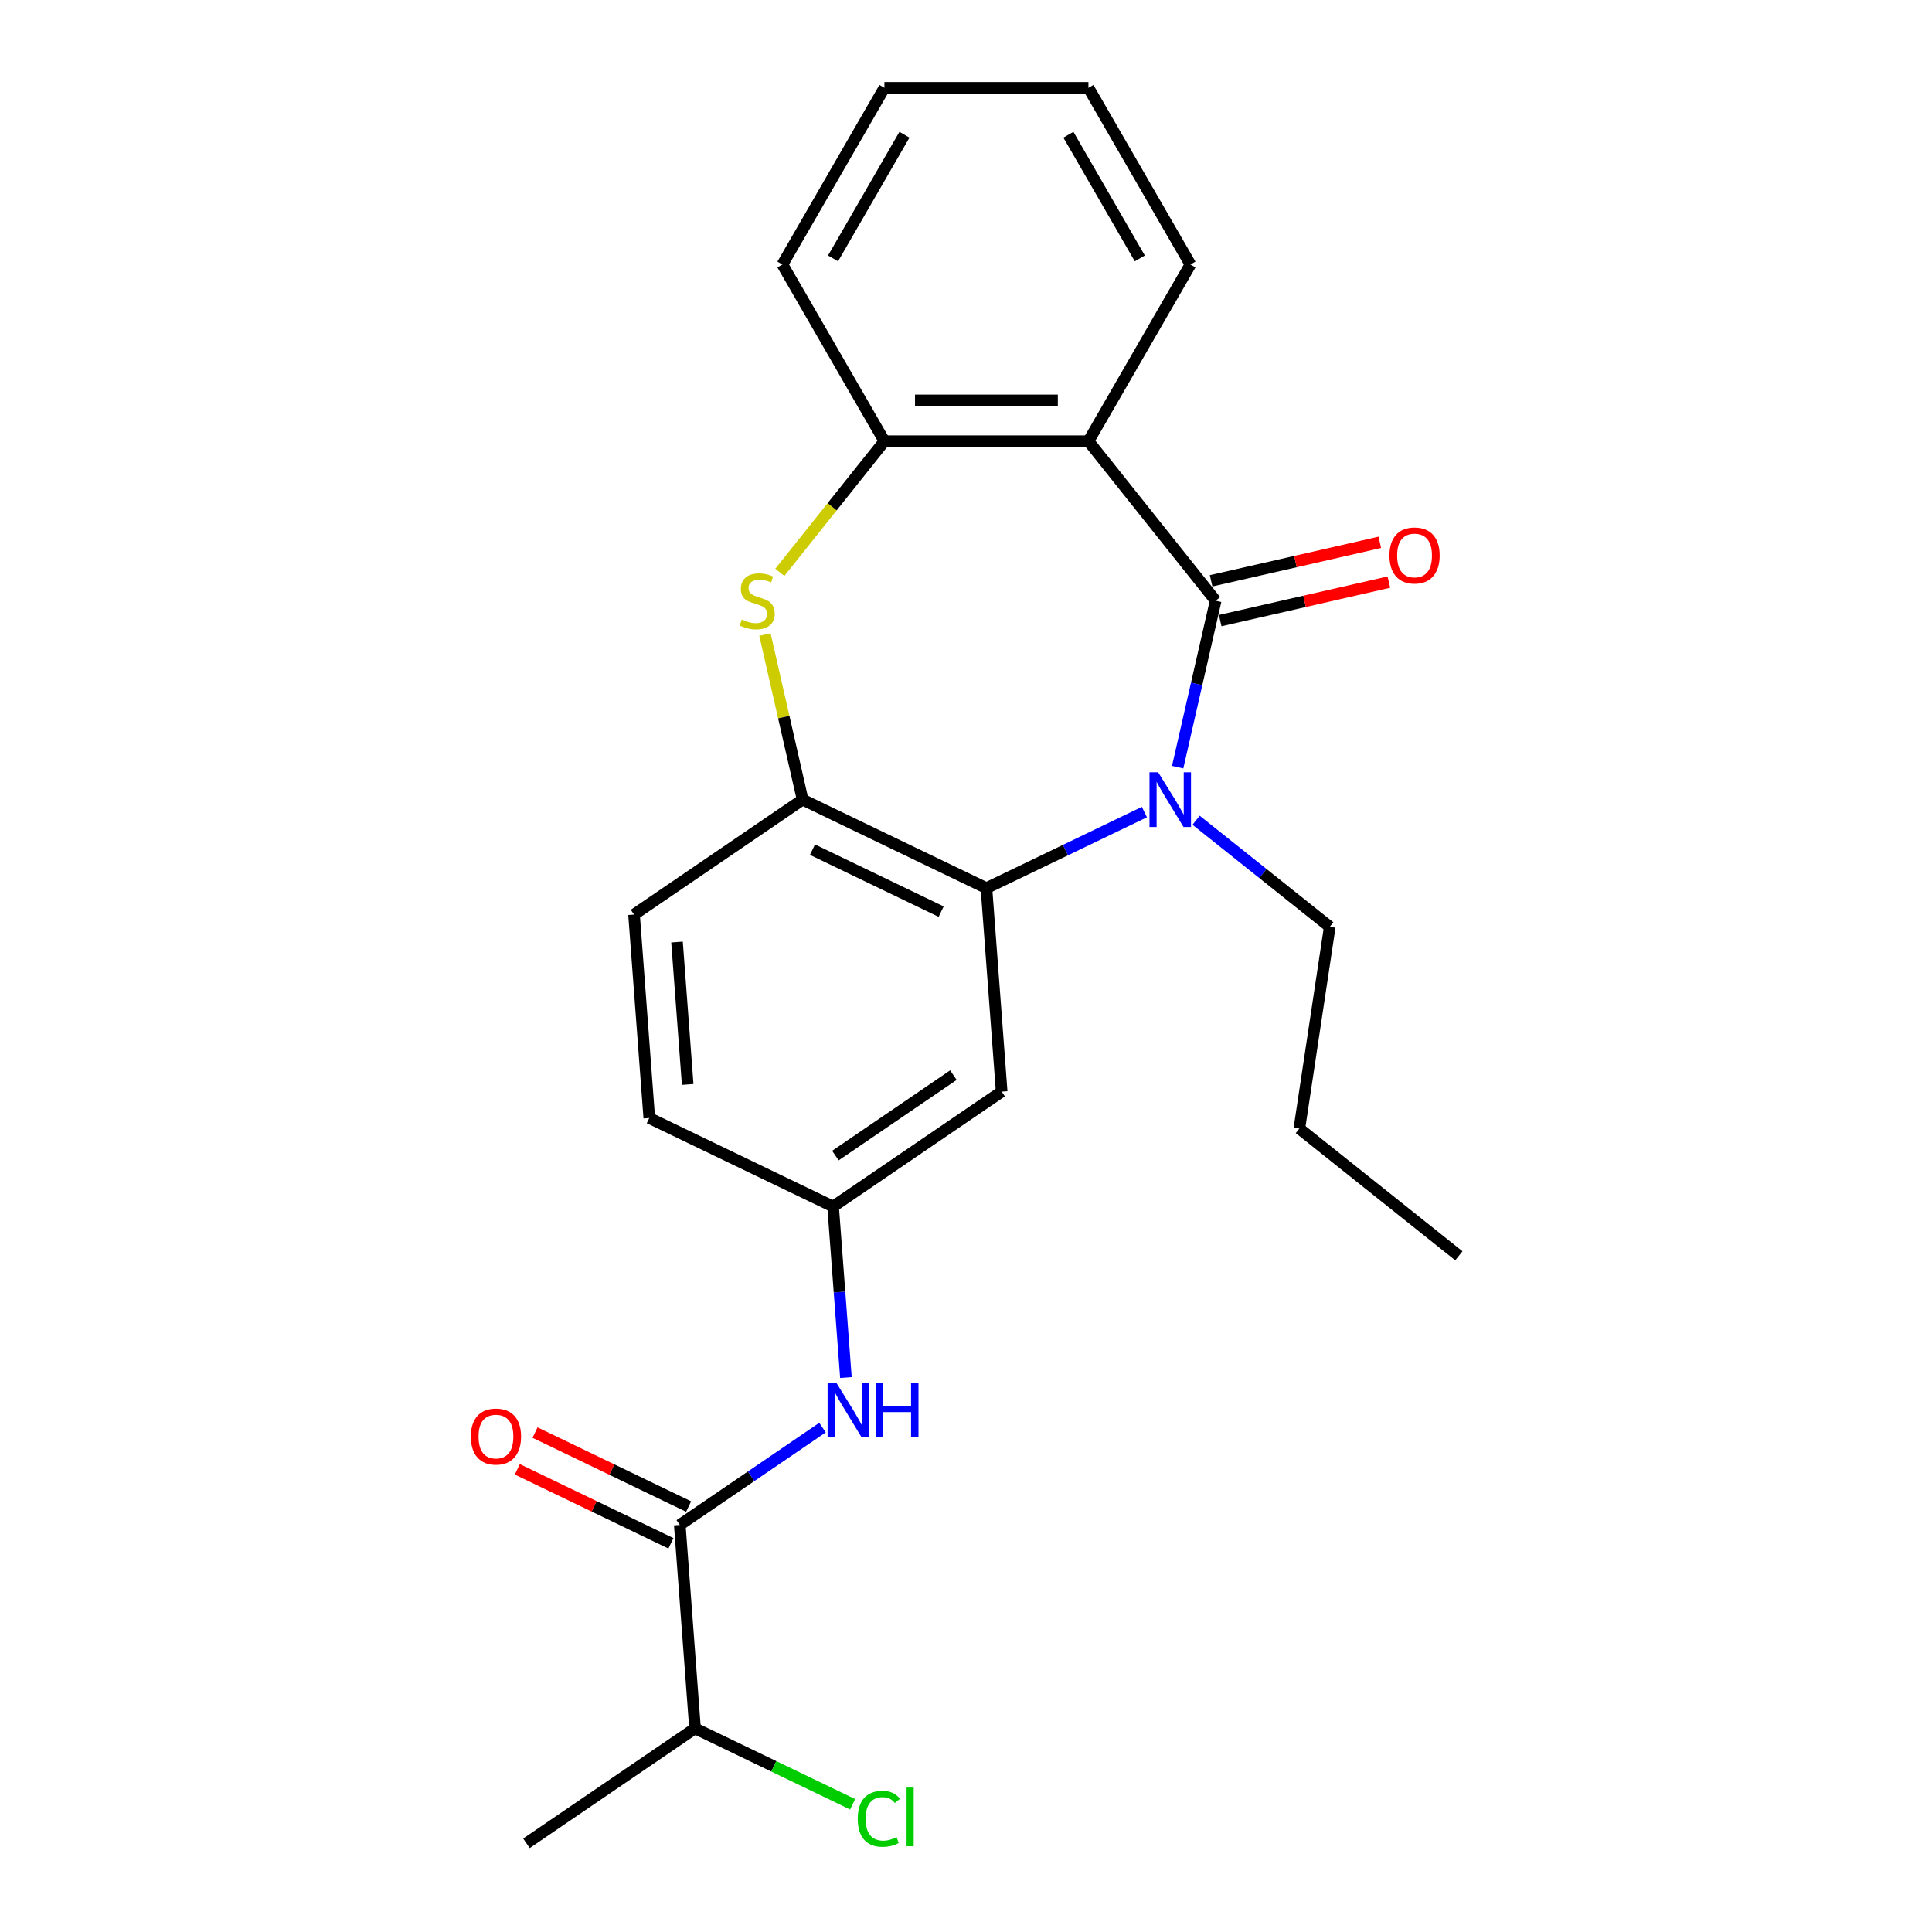 <?xml version='1.0' encoding='iso-8859-1'?>
<svg version='1.1' baseProfile='full'
              xmlns='http://www.w3.org/2000/svg'
                      xmlns:rdkit='http://www.rdkit.org/xml'
                      xmlns:xlink='http://www.w3.org/1999/xlink'
                  xml:space='preserve'
width='1000px' height='1000px' viewBox='0 0 1000 1000'>
<!-- END OF HEADER -->
<rect style='opacity:1.0;fill:#FFFFFF;stroke:none' width='1000' height='1000' x='0' y='0'> </rect>
<path class='bond-0' d='M 629.218,310.929 L 619.386,354.007' style='fill:none;fill-rule:evenodd;stroke:#000000;stroke-width:6px;stroke-linecap:butt;stroke-linejoin:miter;stroke-opacity:1' />
<path class='bond-0' d='M 619.386,354.007 L 609.554,397.085' style='fill:none;fill-rule:evenodd;stroke:#0000FF;stroke-width:6px;stroke-linecap:butt;stroke-linejoin:miter;stroke-opacity:1' />
<path class='bond-1' d='M 629.218,310.929 L 563.375,228.365' style='fill:none;fill-rule:evenodd;stroke:#000000;stroke-width:6px;stroke-linecap:butt;stroke-linejoin:miter;stroke-opacity:1' />
<path class='bond-9' d='M 631.568,321.225 L 675.226,311.26' style='fill:none;fill-rule:evenodd;stroke:#000000;stroke-width:6px;stroke-linecap:butt;stroke-linejoin:miter;stroke-opacity:1' />
<path class='bond-9' d='M 675.226,311.26 L 718.883,301.295' style='fill:none;fill-rule:evenodd;stroke:#FF0000;stroke-width:6px;stroke-linecap:butt;stroke-linejoin:miter;stroke-opacity:1' />
<path class='bond-9' d='M 626.868,300.633 L 670.526,290.669' style='fill:none;fill-rule:evenodd;stroke:#000000;stroke-width:6px;stroke-linecap:butt;stroke-linejoin:miter;stroke-opacity:1' />
<path class='bond-9' d='M 670.526,290.669 L 714.184,280.704' style='fill:none;fill-rule:evenodd;stroke:#FF0000;stroke-width:6px;stroke-linecap:butt;stroke-linejoin:miter;stroke-opacity:1' />
<path class='bond-2' d='M 592.339,420.328 L 551.456,440.016' style='fill:none;fill-rule:evenodd;stroke:#0000FF;stroke-width:6px;stroke-linecap:butt;stroke-linejoin:miter;stroke-opacity:1' />
<path class='bond-2' d='M 551.456,440.016 L 510.574,459.704' style='fill:none;fill-rule:evenodd;stroke:#000000;stroke-width:6px;stroke-linecap:butt;stroke-linejoin:miter;stroke-opacity:1' />
<path class='bond-14' d='M 619.099,424.555 L 653.691,452.141' style='fill:none;fill-rule:evenodd;stroke:#0000FF;stroke-width:6px;stroke-linecap:butt;stroke-linejoin:miter;stroke-opacity:1' />
<path class='bond-14' d='M 653.691,452.141 L 688.283,479.727' style='fill:none;fill-rule:evenodd;stroke:#000000;stroke-width:6px;stroke-linecap:butt;stroke-linejoin:miter;stroke-opacity:1' />
<path class='bond-5' d='M 563.375,228.365 L 457.772,228.365' style='fill:none;fill-rule:evenodd;stroke:#000000;stroke-width:6px;stroke-linecap:butt;stroke-linejoin:miter;stroke-opacity:1' />
<path class='bond-5' d='M 547.535,207.244 L 473.612,207.244' style='fill:none;fill-rule:evenodd;stroke:#000000;stroke-width:6px;stroke-linecap:butt;stroke-linejoin:miter;stroke-opacity:1' />
<path class='bond-16' d='M 563.375,228.365 L 616.177,136.91' style='fill:none;fill-rule:evenodd;stroke:#000000;stroke-width:6px;stroke-linecap:butt;stroke-linejoin:miter;stroke-opacity:1' />
<path class='bond-4' d='M 510.574,459.704 L 415.428,413.885' style='fill:none;fill-rule:evenodd;stroke:#000000;stroke-width:6px;stroke-linecap:butt;stroke-linejoin:miter;stroke-opacity:1' />
<path class='bond-4' d='M 487.138,471.86 L 420.536,439.787' style='fill:none;fill-rule:evenodd;stroke:#000000;stroke-width:6px;stroke-linecap:butt;stroke-linejoin:miter;stroke-opacity:1' />
<path class='bond-8' d='M 510.574,459.704 L 518.465,565.012' style='fill:none;fill-rule:evenodd;stroke:#000000;stroke-width:6px;stroke-linecap:butt;stroke-linejoin:miter;stroke-opacity:1' />
<path class='bond-3' d='M 403.649,296.233 L 430.711,262.299' style='fill:none;fill-rule:evenodd;stroke:#CCCC00;stroke-width:6px;stroke-linecap:butt;stroke-linejoin:miter;stroke-opacity:1' />
<path class='bond-3' d='M 430.711,262.299 L 457.772,228.365' style='fill:none;fill-rule:evenodd;stroke:#000000;stroke-width:6px;stroke-linecap:butt;stroke-linejoin:miter;stroke-opacity:1' />
<path class='bond-24' d='M 395.928,328.449 L 405.678,371.167' style='fill:none;fill-rule:evenodd;stroke:#CCCC00;stroke-width:6px;stroke-linecap:butt;stroke-linejoin:miter;stroke-opacity:1' />
<path class='bond-24' d='M 405.678,371.167 L 415.428,413.885' style='fill:none;fill-rule:evenodd;stroke:#000000;stroke-width:6px;stroke-linecap:butt;stroke-linejoin:miter;stroke-opacity:1' />
<path class='bond-12' d='M 415.428,413.885 L 328.175,473.373' style='fill:none;fill-rule:evenodd;stroke:#000000;stroke-width:6px;stroke-linecap:butt;stroke-linejoin:miter;stroke-opacity:1' />
<path class='bond-18' d='M 457.772,228.365 L 404.97,136.91' style='fill:none;fill-rule:evenodd;stroke:#000000;stroke-width:6px;stroke-linecap:butt;stroke-linejoin:miter;stroke-opacity:1' />
<path class='bond-6' d='M 351.85,789.298 L 388.787,764.114' style='fill:none;fill-rule:evenodd;stroke:#000000;stroke-width:6px;stroke-linecap:butt;stroke-linejoin:miter;stroke-opacity:1' />
<path class='bond-6' d='M 388.787,764.114 L 425.723,738.931' style='fill:none;fill-rule:evenodd;stroke:#0000FF;stroke-width:6px;stroke-linecap:butt;stroke-linejoin:miter;stroke-opacity:1' />
<path class='bond-11' d='M 356.432,779.783 L 316.679,760.639' style='fill:none;fill-rule:evenodd;stroke:#000000;stroke-width:6px;stroke-linecap:butt;stroke-linejoin:miter;stroke-opacity:1' />
<path class='bond-11' d='M 316.679,760.639 L 276.927,741.495' style='fill:none;fill-rule:evenodd;stroke:#FF0000;stroke-width:6px;stroke-linecap:butt;stroke-linejoin:miter;stroke-opacity:1' />
<path class='bond-11' d='M 347.268,798.812 L 307.515,779.668' style='fill:none;fill-rule:evenodd;stroke:#000000;stroke-width:6px;stroke-linecap:butt;stroke-linejoin:miter;stroke-opacity:1' />
<path class='bond-11' d='M 307.515,779.668 L 267.763,760.524' style='fill:none;fill-rule:evenodd;stroke:#FF0000;stroke-width:6px;stroke-linecap:butt;stroke-linejoin:miter;stroke-opacity:1' />
<path class='bond-13' d='M 351.85,789.298 L 359.742,894.606' style='fill:none;fill-rule:evenodd;stroke:#000000;stroke-width:6px;stroke-linecap:butt;stroke-linejoin:miter;stroke-opacity:1' />
<path class='bond-7' d='M 437.845,713.009 L 434.528,668.755' style='fill:none;fill-rule:evenodd;stroke:#0000FF;stroke-width:6px;stroke-linecap:butt;stroke-linejoin:miter;stroke-opacity:1' />
<path class='bond-7' d='M 434.528,668.755 L 431.212,624.501' style='fill:none;fill-rule:evenodd;stroke:#000000;stroke-width:6px;stroke-linecap:butt;stroke-linejoin:miter;stroke-opacity:1' />
<path class='bond-10' d='M 518.465,565.012 L 431.212,624.501' style='fill:none;fill-rule:evenodd;stroke:#000000;stroke-width:6px;stroke-linecap:butt;stroke-linejoin:miter;stroke-opacity:1' />
<path class='bond-10' d='M 493.48,556.485 L 432.402,598.127' style='fill:none;fill-rule:evenodd;stroke:#000000;stroke-width:6px;stroke-linecap:butt;stroke-linejoin:miter;stroke-opacity:1' />
<path class='bond-15' d='M 431.212,624.501 L 336.066,578.681' style='fill:none;fill-rule:evenodd;stroke:#000000;stroke-width:6px;stroke-linecap:butt;stroke-linejoin:miter;stroke-opacity:1' />
<path class='bond-26' d='M 328.175,473.373 L 336.066,578.681' style='fill:none;fill-rule:evenodd;stroke:#000000;stroke-width:6px;stroke-linecap:butt;stroke-linejoin:miter;stroke-opacity:1' />
<path class='bond-26' d='M 350.42,487.591 L 355.944,561.307' style='fill:none;fill-rule:evenodd;stroke:#000000;stroke-width:6px;stroke-linecap:butt;stroke-linejoin:miter;stroke-opacity:1' />
<path class='bond-17' d='M 359.742,894.606 L 400.534,914.25' style='fill:none;fill-rule:evenodd;stroke:#000000;stroke-width:6px;stroke-linecap:butt;stroke-linejoin:miter;stroke-opacity:1' />
<path class='bond-17' d='M 400.534,914.25 L 441.327,933.895' style='fill:none;fill-rule:evenodd;stroke:#00CC00;stroke-width:6px;stroke-linecap:butt;stroke-linejoin:miter;stroke-opacity:1' />
<path class='bond-19' d='M 359.742,894.606 L 272.488,954.094' style='fill:none;fill-rule:evenodd;stroke:#000000;stroke-width:6px;stroke-linecap:butt;stroke-linejoin:miter;stroke-opacity:1' />
<path class='bond-20' d='M 688.283,479.727 L 672.544,584.151' style='fill:none;fill-rule:evenodd;stroke:#000000;stroke-width:6px;stroke-linecap:butt;stroke-linejoin:miter;stroke-opacity:1' />
<path class='bond-21' d='M 616.177,136.91 L 563.375,45.455' style='fill:none;fill-rule:evenodd;stroke:#000000;stroke-width:6px;stroke-linecap:butt;stroke-linejoin:miter;stroke-opacity:1' />
<path class='bond-21' d='M 589.966,133.752 L 553.005,69.733' style='fill:none;fill-rule:evenodd;stroke:#000000;stroke-width:6px;stroke-linecap:butt;stroke-linejoin:miter;stroke-opacity:1' />
<path class='bond-25' d='M 404.97,136.91 L 457.772,45.455' style='fill:none;fill-rule:evenodd;stroke:#000000;stroke-width:6px;stroke-linecap:butt;stroke-linejoin:miter;stroke-opacity:1' />
<path class='bond-25' d='M 431.182,133.752 L 468.143,69.733' style='fill:none;fill-rule:evenodd;stroke:#000000;stroke-width:6px;stroke-linecap:butt;stroke-linejoin:miter;stroke-opacity:1' />
<path class='bond-23' d='M 672.544,584.151 L 755.108,649.994' style='fill:none;fill-rule:evenodd;stroke:#000000;stroke-width:6px;stroke-linecap:butt;stroke-linejoin:miter;stroke-opacity:1' />
<path class='bond-22' d='M 563.375,45.455 L 457.772,45.455' style='fill:none;fill-rule:evenodd;stroke:#000000;stroke-width:6px;stroke-linecap:butt;stroke-linejoin:miter;stroke-opacity:1' />
<path  class='atom-1' d='M 599.459 399.725
L 608.739 414.725
Q 609.659 416.205, 611.139 418.885
Q 612.619 421.565, 612.699 421.725
L 612.699 399.725
L 616.459 399.725
L 616.459 428.045
L 612.579 428.045
L 602.619 411.645
Q 601.459 409.725, 600.219 407.525
Q 599.019 405.325, 598.659 404.645
L 598.659 428.045
L 594.979 428.045
L 594.979 399.725
L 599.459 399.725
' fill='#0000FF'/>
<path  class='atom-4' d='M 383.929 320.649
Q 384.249 320.769, 385.569 321.329
Q 386.889 321.889, 388.329 322.249
Q 389.809 322.569, 391.249 322.569
Q 393.929 322.569, 395.489 321.289
Q 397.049 319.969, 397.049 317.689
Q 397.049 316.129, 396.249 315.169
Q 395.489 314.209, 394.289 313.689
Q 393.089 313.169, 391.089 312.569
Q 388.569 311.809, 387.049 311.089
Q 385.569 310.369, 384.489 308.849
Q 383.449 307.329, 383.449 304.769
Q 383.449 301.209, 385.849 299.009
Q 388.289 296.809, 393.089 296.809
Q 396.369 296.809, 400.089 298.369
L 399.169 301.449
Q 395.769 300.049, 393.209 300.049
Q 390.449 300.049, 388.929 301.209
Q 387.409 302.329, 387.449 304.289
Q 387.449 305.809, 388.209 306.729
Q 389.009 307.649, 390.129 308.169
Q 391.289 308.689, 393.209 309.289
Q 395.769 310.089, 397.289 310.889
Q 398.809 311.689, 399.889 313.329
Q 401.009 314.929, 401.009 317.689
Q 401.009 321.609, 398.369 323.729
Q 395.769 325.809, 391.409 325.809
Q 388.889 325.809, 386.969 325.249
Q 385.089 324.729, 382.849 323.809
L 383.929 320.649
' fill='#CCCC00'/>
<path  class='atom-8' d='M 432.844 715.649
L 442.124 730.649
Q 443.044 732.129, 444.524 734.809
Q 446.004 737.489, 446.084 737.649
L 446.084 715.649
L 449.844 715.649
L 449.844 743.969
L 445.964 743.969
L 436.004 727.569
Q 434.844 725.649, 433.604 723.449
Q 432.404 721.249, 432.044 720.569
L 432.044 743.969
L 428.364 743.969
L 428.364 715.649
L 432.844 715.649
' fill='#0000FF'/>
<path  class='atom-8' d='M 453.244 715.649
L 457.084 715.649
L 457.084 727.689
L 471.564 727.689
L 471.564 715.649
L 475.404 715.649
L 475.404 743.969
L 471.564 743.969
L 471.564 730.889
L 457.084 730.889
L 457.084 743.969
L 453.244 743.969
L 453.244 715.649
' fill='#0000FF'/>
<path  class='atom-10' d='M 719.174 287.51
Q 719.174 280.71, 722.534 276.91
Q 725.894 273.11, 732.174 273.11
Q 738.454 273.11, 741.814 276.91
Q 745.174 280.71, 745.174 287.51
Q 745.174 294.39, 741.774 298.31
Q 738.374 302.19, 732.174 302.19
Q 725.934 302.19, 722.534 298.31
Q 719.174 294.43, 719.174 287.51
M 732.174 298.99
Q 736.494 298.99, 738.814 296.11
Q 741.174 293.19, 741.174 287.51
Q 741.174 281.95, 738.814 279.15
Q 736.494 276.31, 732.174 276.31
Q 727.854 276.31, 725.494 279.11
Q 723.174 281.91, 723.174 287.51
Q 723.174 293.23, 725.494 296.11
Q 727.854 298.99, 732.174 298.99
' fill='#FF0000'/>
<path  class='atom-12' d='M 243.705 743.558
Q 243.705 736.758, 247.065 732.958
Q 250.425 729.158, 256.705 729.158
Q 262.985 729.158, 266.345 732.958
Q 269.705 736.758, 269.705 743.558
Q 269.705 750.438, 266.305 754.358
Q 262.905 758.238, 256.705 758.238
Q 250.465 758.238, 247.065 754.358
Q 243.705 750.478, 243.705 743.558
M 256.705 755.038
Q 261.025 755.038, 263.345 752.158
Q 265.705 749.238, 265.705 743.558
Q 265.705 737.998, 263.345 735.198
Q 261.025 732.358, 256.705 732.358
Q 252.385 732.358, 250.025 735.158
Q 247.705 737.958, 247.705 743.558
Q 247.705 749.278, 250.025 752.158
Q 252.385 755.038, 256.705 755.038
' fill='#FF0000'/>
<path  class='atom-18' d='M 443.967 941.405
Q 443.967 934.365, 447.247 930.685
Q 450.567 926.965, 456.847 926.965
Q 462.687 926.965, 465.807 931.085
L 463.167 933.245
Q 460.887 930.245, 456.847 930.245
Q 452.567 930.245, 450.287 933.125
Q 448.047 935.965, 448.047 941.405
Q 448.047 947.005, 450.367 949.885
Q 452.727 952.765, 457.287 952.765
Q 460.407 952.765, 464.047 950.885
L 465.167 953.885
Q 463.687 954.845, 461.447 955.405
Q 459.207 955.965, 456.727 955.965
Q 450.567 955.965, 447.247 952.205
Q 443.967 948.445, 443.967 941.405
' fill='#00CC00'/>
<path  class='atom-18' d='M 469.247 925.245
L 472.927 925.245
L 472.927 955.605
L 469.247 955.605
L 469.247 925.245
' fill='#00CC00'/>
</svg>
